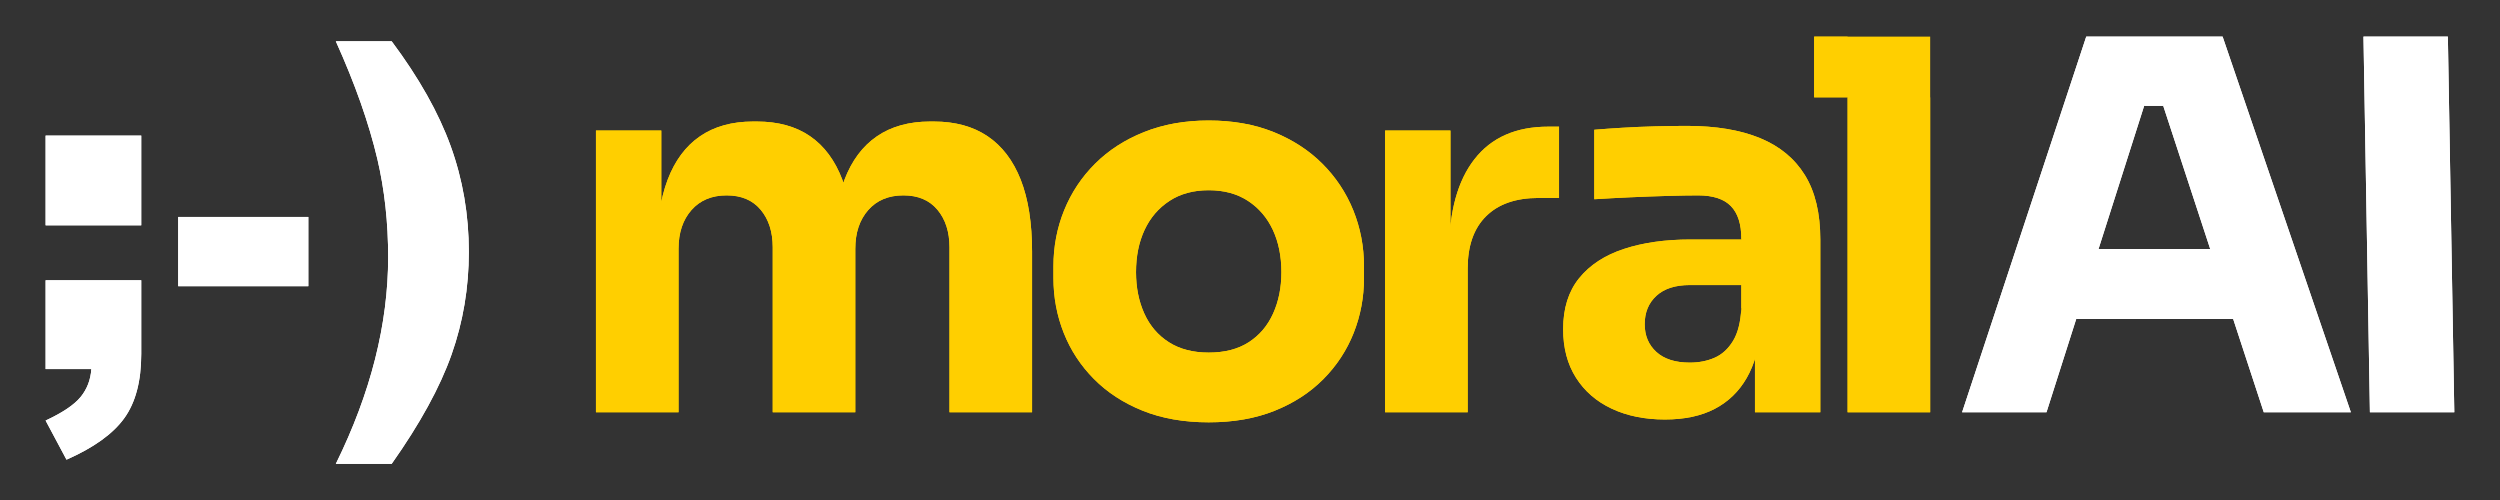 <?xml version="1.0" encoding="UTF-8" standalone="no"?>
<!DOCTYPE svg PUBLIC "-//W3C//DTD SVG 1.1//EN" "http://www.w3.org/Graphics/SVG/1.1/DTD/svg11.dtd">
<svg width="100%" height="100%" viewBox="0 0 2363 473" version="1.1" xmlns="http://www.w3.org/2000/svg" xmlns:xlink="http://www.w3.org/1999/xlink" xml:space="preserve" xmlns:serif="http://www.serif.com/" style="fill-rule:evenodd;clip-rule:evenodd;stroke-linejoin:round;stroke-miterlimit:2;">
    <rect x="0" y="0" width="2363" height="473" fill="#333333" stroke="none"/>
    <g transform="matrix(1.216,0,0,1.216,-207.077,-959.89)">
        <g>
            <path d="M633.527,1109.85L633.527,890.85L684.327,890.85L684.327,985.15L680.727,985.15C680.727,962.75 683.56,944.084 689.227,929.15C694.893,914.217 703.293,902.934 714.427,895.3C725.56,887.667 739.327,883.85 755.727,883.85L758.527,883.85C775.127,883.85 788.96,887.667 800.027,895.3C811.093,902.934 819.443,914.217 825.077,929.15C830.71,944.084 833.527,962.75 833.527,985.15L818.127,985.15C818.127,962.75 820.977,944.084 826.677,929.15C832.377,914.217 840.81,902.934 851.977,895.3C863.143,887.667 876.927,883.85 893.327,883.85L896.127,883.85C912.727,883.85 926.677,887.667 937.977,895.3C949.277,902.934 957.86,914.217 963.727,929.15C969.593,944.084 972.527,962.75 972.527,985.15L972.527,1109.85L908.327,1109.85L908.327,981.55C908.327,969.617 905.21,959.917 898.977,952.45C892.743,944.984 883.927,941.25 872.527,941.25C860.993,941.25 851.877,945.05 845.177,952.65C838.477,960.25 835.127,970.284 835.127,982.75L835.127,1109.85L770.927,1109.85L770.927,981.55C770.927,969.617 767.81,959.917 761.577,952.45C755.343,944.984 746.527,941.25 735.127,941.25C723.593,941.25 714.477,945.05 707.777,952.65C701.077,960.25 697.727,970.284 697.727,982.75L697.727,1109.85L633.527,1109.85Z" style="fill:rgb(255,207,0);"/>
            <path d="M1109.83,1117.65C1090.56,1117.65 1073.46,1114.65 1058.53,1108.65C1043.59,1102.65 1030.96,1094.43 1020.63,1084C1010.29,1073.57 1002.46,1061.62 997.127,1048.15C991.793,1034.68 989.127,1020.45 989.127,1005.45L989.127,996.45C989.127,981.05 991.91,966.5 997.477,952.8C1003.04,939.1 1011.06,927.034 1021.53,916.6C1031.99,906.167 1044.69,897.967 1059.63,892C1074.56,886.034 1091.29,883.05 1109.83,883.05C1128.56,883.05 1145.34,886.034 1160.18,892C1175.01,897.967 1187.66,906.167 1198.13,916.6C1208.59,927.034 1216.61,939.1 1222.18,952.8C1227.74,966.5 1230.53,981.05 1230.53,996.45L1230.53,1005.45C1230.53,1020.45 1227.86,1034.68 1222.53,1048.15C1217.19,1061.62 1209.36,1073.57 1199.03,1084C1188.69,1094.43 1176.06,1102.65 1161.13,1108.65C1146.19,1114.65 1129.09,1117.65 1109.83,1117.65ZM1109.83,1063.45C1122.23,1063.45 1132.59,1060.77 1140.93,1055.4C1149.26,1050.03 1155.58,1042.6 1159.88,1033.1C1164.18,1023.6 1166.33,1012.88 1166.33,1000.95C1166.33,988.55 1164.11,977.6 1159.68,968.1C1155.24,958.6 1148.81,951.084 1140.38,945.55C1131.94,940.017 1121.76,937.25 1109.83,937.25C1097.96,937.25 1087.79,940.017 1079.33,945.55C1070.86,951.084 1064.41,958.6 1059.98,968.1C1055.54,977.6 1053.33,988.55 1053.33,1000.95C1053.33,1012.88 1055.48,1023.6 1059.78,1033.1C1064.08,1042.6 1070.44,1050.03 1078.88,1055.4C1087.31,1060.77 1097.63,1063.45 1109.83,1063.45Z" style="fill:rgb(255,207,0);"/>
            <path d="M1246.93,1109.85L1246.93,890.85L1297.73,890.85L1297.73,984.85L1296.73,984.85C1296.73,953.85 1303.29,929.934 1316.43,913.1C1329.56,896.267 1348.66,887.85 1373.73,887.85L1382.13,887.85L1382.13,943.25L1366.13,943.25C1348.59,943.25 1335.04,947.967 1325.48,957.4C1315.91,966.834 1311.13,980.417 1311.13,998.15L1311.13,1109.85L1246.93,1109.85Z" style="fill:rgb(255,207,0);"/>
            <path d="M1534.43,1109.85L1534.43,1045.25L1523.83,1045.25L1523.83,974.85C1523.83,963.584 1521.13,955.167 1515.73,949.6C1510.33,944.034 1501.79,941.25 1490.13,941.25C1484.26,941.25 1476.53,941.384 1466.93,941.65C1457.33,941.917 1447.43,942.284 1437.23,942.75C1427.03,943.217 1417.79,943.717 1409.53,944.25L1409.53,890.25C1415.79,889.717 1423.04,889.2 1431.28,888.7C1439.51,888.2 1448.04,887.834 1456.88,887.6C1465.71,887.367 1473.93,887.25 1481.53,887.25C1503.99,887.25 1522.91,890.4 1538.28,896.7C1553.64,903 1565.31,912.617 1573.28,925.55C1581.24,938.484 1585.23,955.15 1585.23,975.55L1585.23,1109.85L1534.43,1109.85ZM1464.43,1115.45C1448.83,1115.45 1435.08,1112.67 1423.18,1107.1C1411.28,1101.53 1401.99,1093.5 1395.33,1083C1388.66,1072.5 1385.33,1059.92 1385.33,1045.25C1385.33,1029.05 1389.48,1015.83 1397.78,1005.6C1406.08,995.367 1417.66,987.8 1432.53,982.9C1447.39,978 1464.63,975.55 1484.23,975.55L1530.83,975.55L1530.83,1010.95L1483.83,1010.95C1472.56,1010.95 1463.89,1013.73 1457.83,1019.3C1451.76,1024.87 1448.73,1032.22 1448.73,1041.35C1448.73,1050.28 1451.76,1057.5 1457.83,1063C1463.89,1068.5 1472.56,1071.25 1483.83,1071.25C1490.89,1071.25 1497.31,1069.98 1503.08,1067.45C1508.84,1064.92 1513.61,1060.57 1517.38,1054.4C1521.14,1048.23 1523.29,1039.72 1523.83,1028.85L1539.03,1044.65C1537.69,1059.85 1534.03,1072.68 1528.03,1083.15C1522.03,1093.62 1513.76,1101.62 1503.23,1107.15C1492.69,1112.68 1479.76,1115.45 1464.43,1115.45Z" style="fill:rgb(255,207,0);"/>
            <path d="M1606.43,1109.85L1606.43,817.85L1670.63,817.85L1670.63,1109.85L1606.43,1109.85ZM1580.43,865.05L1580.43,817.85L1670.63,817.85L1670.63,865.05L1580.43,865.05Z" style="fill:rgb(255,207,0);"/>
            <g transform="matrix(1,0,0,1,-10,0)">
                <path d="M1705.43,1109.85L1801.93,817.85L1907.93,817.85L2007.63,1109.85L1939.93,1109.85L1859.03,863.25L1879.73,871.65L1828.33,871.65L1849.63,863.25L1771.03,1109.85L1705.43,1109.85ZM1778.43,1037.35L1798.53,982.95L1913.13,982.95L1933.23,1037.35L1778.43,1037.35Z" style="fill:white;"/>
            </g>
            <g transform="matrix(1,0,0,1,-30,0)">
                <path d="M2042.43,1109.85L2037.43,817.85L2103.03,817.85L2108.03,1109.85L2042.43,1109.85Z" style="fill:white;"/>
            </g>
        </g>
        <g transform="matrix(1,0,0,1,-50,-220)">
            <path d="M255.747,1114.79L330.088,1114.79L330.088,1184.51L255.747,1184.51L255.747,1114.79ZM255.747,1227.24L330.088,1227.24L330.088,1284.49C330.088,1305.57 325.702,1322.2 316.929,1334.39C308.156,1346.58 293.174,1357.35 271.982,1366.69L255.747,1336.27C268.963,1330.12 278.049,1324 283.005,1317.9C287.961,1311.81 290.724,1304.6 291.294,1296.28L255.747,1296.28L255.747,1227.24Z" style="fill:white;"/>
            <rect x="358.799" y="1178.02" width="101.172" height="53.833" style="fill:white;"/>
            <path d="M524.741,1041.47L481.333,1041.47C496.258,1074.51 507.025,1105.05 513.633,1133.07C519.216,1156.89 522.007,1182.29 522.007,1209.3C522.007,1261.36 508.449,1314.91 481.333,1369.94L524.741,1369.94C546.844,1338.61 562.367,1310.27 571.311,1284.92C580.255,1259.57 584.727,1232.99 584.727,1205.19C584.727,1176.37 580.027,1148.97 570.627,1122.99C561.228,1097.01 545.933,1069.84 524.741,1041.47Z" style="fill:white;"/>
        </g>
        <g>
            <path d="M633.527,1109.85L633.527,890.85L684.327,890.85L684.327,985.15L680.727,985.15C680.727,962.75 683.56,944.084 689.227,929.15C694.893,914.217 703.293,902.934 714.427,895.3C725.56,887.667 739.327,883.85 755.727,883.85L758.527,883.85C775.127,883.85 788.96,887.667 800.027,895.3C811.093,902.934 819.443,914.217 825.077,929.15C830.71,944.084 833.527,962.75 833.527,985.15L818.127,985.15C818.127,962.75 820.977,944.084 826.677,929.15C832.377,914.217 840.81,902.934 851.977,895.3C863.143,887.667 876.927,883.85 893.327,883.85L896.127,883.85C912.727,883.85 926.677,887.667 937.977,895.3C949.277,902.934 957.86,914.217 963.727,929.15C969.593,944.084 972.527,962.75 972.527,985.15L972.527,1109.85L908.327,1109.85L908.327,981.55C908.327,969.617 905.21,959.917 898.977,952.45C892.743,944.984 883.927,941.25 872.527,941.25C860.993,941.25 851.877,945.05 845.177,952.65C838.477,960.25 835.127,970.284 835.127,982.75L835.127,1109.85L770.927,1109.85L770.927,981.55C770.927,969.617 767.81,959.917 761.577,952.45C755.343,944.984 746.527,941.25 735.127,941.25C723.593,941.25 714.477,945.05 707.777,952.65C701.077,960.25 697.727,970.284 697.727,982.75L697.727,1109.85L633.527,1109.85Z" style="fill:rgb(255,207,0);fill-rule:nonzero;"/>
            <path d="M1109.83,1117.65C1090.56,1117.65 1073.46,1114.65 1058.53,1108.65C1043.59,1102.65 1030.96,1094.43 1020.63,1084C1010.29,1073.57 1002.46,1061.62 997.127,1048.15C991.793,1034.68 989.127,1020.45 989.127,1005.45L989.127,996.45C989.127,981.05 991.91,966.5 997.477,952.8C1003.04,939.1 1011.06,927.034 1021.53,916.6C1031.99,906.167 1044.69,897.967 1059.63,892C1074.56,886.034 1091.29,883.05 1109.83,883.05C1128.56,883.05 1145.34,886.034 1160.18,892C1175.01,897.967 1187.66,906.167 1198.13,916.6C1208.59,927.034 1216.61,939.1 1222.18,952.8C1227.74,966.5 1230.53,981.05 1230.53,996.45L1230.53,1005.45C1230.53,1020.45 1227.86,1034.68 1222.53,1048.15C1217.19,1061.62 1209.36,1073.57 1199.03,1084C1188.69,1094.43 1176.06,1102.65 1161.13,1108.65C1146.19,1114.65 1129.09,1117.65 1109.83,1117.65ZM1109.83,1063.45C1122.23,1063.45 1132.59,1060.77 1140.93,1055.4C1149.26,1050.03 1155.58,1042.6 1159.88,1033.1C1164.18,1023.6 1166.33,1012.88 1166.33,1000.95C1166.33,988.55 1164.11,977.6 1159.68,968.1C1155.24,958.6 1148.81,951.084 1140.38,945.55C1131.94,940.017 1121.76,937.25 1109.83,937.25C1097.96,937.25 1087.79,940.017 1079.33,945.55C1070.86,951.084 1064.41,958.6 1059.98,968.1C1055.54,977.6 1053.33,988.55 1053.33,1000.95C1053.33,1012.88 1055.48,1023.6 1059.78,1033.1C1064.08,1042.6 1070.44,1050.03 1078.88,1055.4C1087.31,1060.77 1097.63,1063.45 1109.83,1063.45Z" style="fill:rgb(255,207,0);fill-rule:nonzero;"/>
            <path d="M1246.93,1109.85L1246.93,890.85L1297.73,890.85L1297.73,984.85L1296.73,984.85C1296.73,953.85 1303.29,929.934 1316.43,913.1C1329.56,896.267 1348.66,887.85 1373.73,887.85L1382.13,887.85L1382.13,943.25L1366.13,943.25C1348.59,943.25 1335.04,947.967 1325.48,957.4C1315.91,966.834 1311.13,980.417 1311.13,998.15L1311.13,1109.85L1246.93,1109.85Z" style="fill:rgb(255,207,0);fill-rule:nonzero;"/>
            <path d="M1534.43,1109.85L1534.43,1045.25L1523.83,1045.25L1523.83,974.85C1523.83,963.584 1521.13,955.167 1515.73,949.6C1510.33,944.034 1501.79,941.25 1490.13,941.25C1484.26,941.25 1476.53,941.384 1466.93,941.65C1457.33,941.917 1447.43,942.284 1437.23,942.75C1427.03,943.217 1417.79,943.717 1409.53,944.25L1409.53,890.25C1415.79,889.717 1423.04,889.2 1431.28,888.7C1439.51,888.2 1448.04,887.834 1456.88,887.6C1465.71,887.367 1473.93,887.25 1481.53,887.25C1503.99,887.25 1522.91,890.4 1538.28,896.7C1553.64,903 1565.31,912.617 1573.28,925.55C1581.24,938.484 1585.23,955.15 1585.23,975.55L1585.23,1109.85L1534.43,1109.85ZM1464.43,1115.45C1448.83,1115.45 1435.08,1112.67 1423.18,1107.1C1411.28,1101.53 1401.99,1093.5 1395.33,1083C1388.66,1072.5 1385.33,1059.92 1385.33,1045.25C1385.33,1029.05 1389.48,1015.83 1397.78,1005.6C1406.08,995.367 1417.66,987.8 1432.53,982.9C1447.39,978 1464.63,975.55 1484.23,975.55L1530.83,975.55L1530.83,1010.95L1483.83,1010.95C1472.56,1010.95 1463.89,1013.73 1457.83,1019.3C1451.76,1024.87 1448.73,1032.22 1448.73,1041.35C1448.73,1050.28 1451.76,1057.5 1457.83,1063C1463.89,1068.5 1472.56,1071.25 1483.83,1071.25C1490.89,1071.25 1497.31,1069.98 1503.08,1067.45C1508.84,1064.92 1513.61,1060.57 1517.38,1054.4C1521.14,1048.23 1523.29,1039.72 1523.83,1028.85L1539.03,1044.65C1537.69,1059.85 1534.03,1072.68 1528.03,1083.15C1522.03,1093.62 1513.76,1101.62 1503.23,1107.15C1492.69,1112.68 1479.76,1115.45 1464.43,1115.45Z" style="fill:rgb(255,207,0);fill-rule:nonzero;"/>
            <path d="M1606.43,1109.85L1606.43,817.85L1670.63,817.85L1670.63,1109.85L1606.43,1109.85ZM1580.43,865.05L1580.43,817.85L1670.63,817.85L1670.63,865.05L1580.43,865.05Z" style="fill:rgb(255,207,0);fill-rule:nonzero;"/>
            <g transform="matrix(1,0,0,1,-10,0)">
                <path d="M1705.43,1109.85L1801.93,817.85L1907.93,817.85L2007.63,1109.85L1939.93,1109.85L1859.03,863.25L1879.73,871.65L1828.33,871.65L1849.63,863.25L1771.03,1109.85L1705.43,1109.85ZM1778.43,1037.35L1798.53,982.95L1913.13,982.95L1933.23,1037.35L1778.43,1037.35Z" style="fill:white;fill-rule:nonzero;"/>
            </g>
            <g transform="matrix(1,0,0,1,-30,0)">
                <path d="M2042.43,1109.85L2037.43,817.85L2103.03,817.85L2108.03,1109.85L2042.43,1109.85Z" style="fill:white;fill-rule:nonzero;"/>
            </g>
        </g>
        <g transform="matrix(1,0,0,1,-50,-220)">
            <path d="M255.747,1114.79L330.088,1114.79L330.088,1184.51L255.747,1184.51L255.747,1114.79ZM255.747,1227.24L330.088,1227.24L330.088,1284.49C330.088,1305.57 325.702,1322.2 316.929,1334.39C308.156,1346.58 293.174,1357.35 271.982,1366.69L255.747,1336.27C268.963,1330.12 278.049,1324 283.005,1317.9C287.961,1311.81 290.724,1304.6 291.294,1296.28L255.747,1296.28L255.747,1227.24Z" style="fill:white;fill-rule:nonzero;"/>
            <rect x="358.799" y="1178.02" width="101.172" height="53.833" style="fill:white;fill-rule:nonzero;"/>
            <path d="M524.741,1041.47L481.333,1041.47C496.258,1074.51 507.025,1105.05 513.633,1133.07C519.216,1156.89 522.007,1182.29 522.007,1209.3C522.007,1261.36 508.449,1314.91 481.333,1369.94L524.741,1369.94C546.844,1338.61 562.367,1310.27 571.311,1284.92C580.255,1259.57 584.727,1232.99 584.727,1205.19C584.727,1176.37 580.027,1148.97 570.627,1122.99C561.228,1097.01 545.933,1069.84 524.741,1041.47Z" style="fill:white;fill-rule:nonzero;"/>
        </g>
    </g>
</svg>
